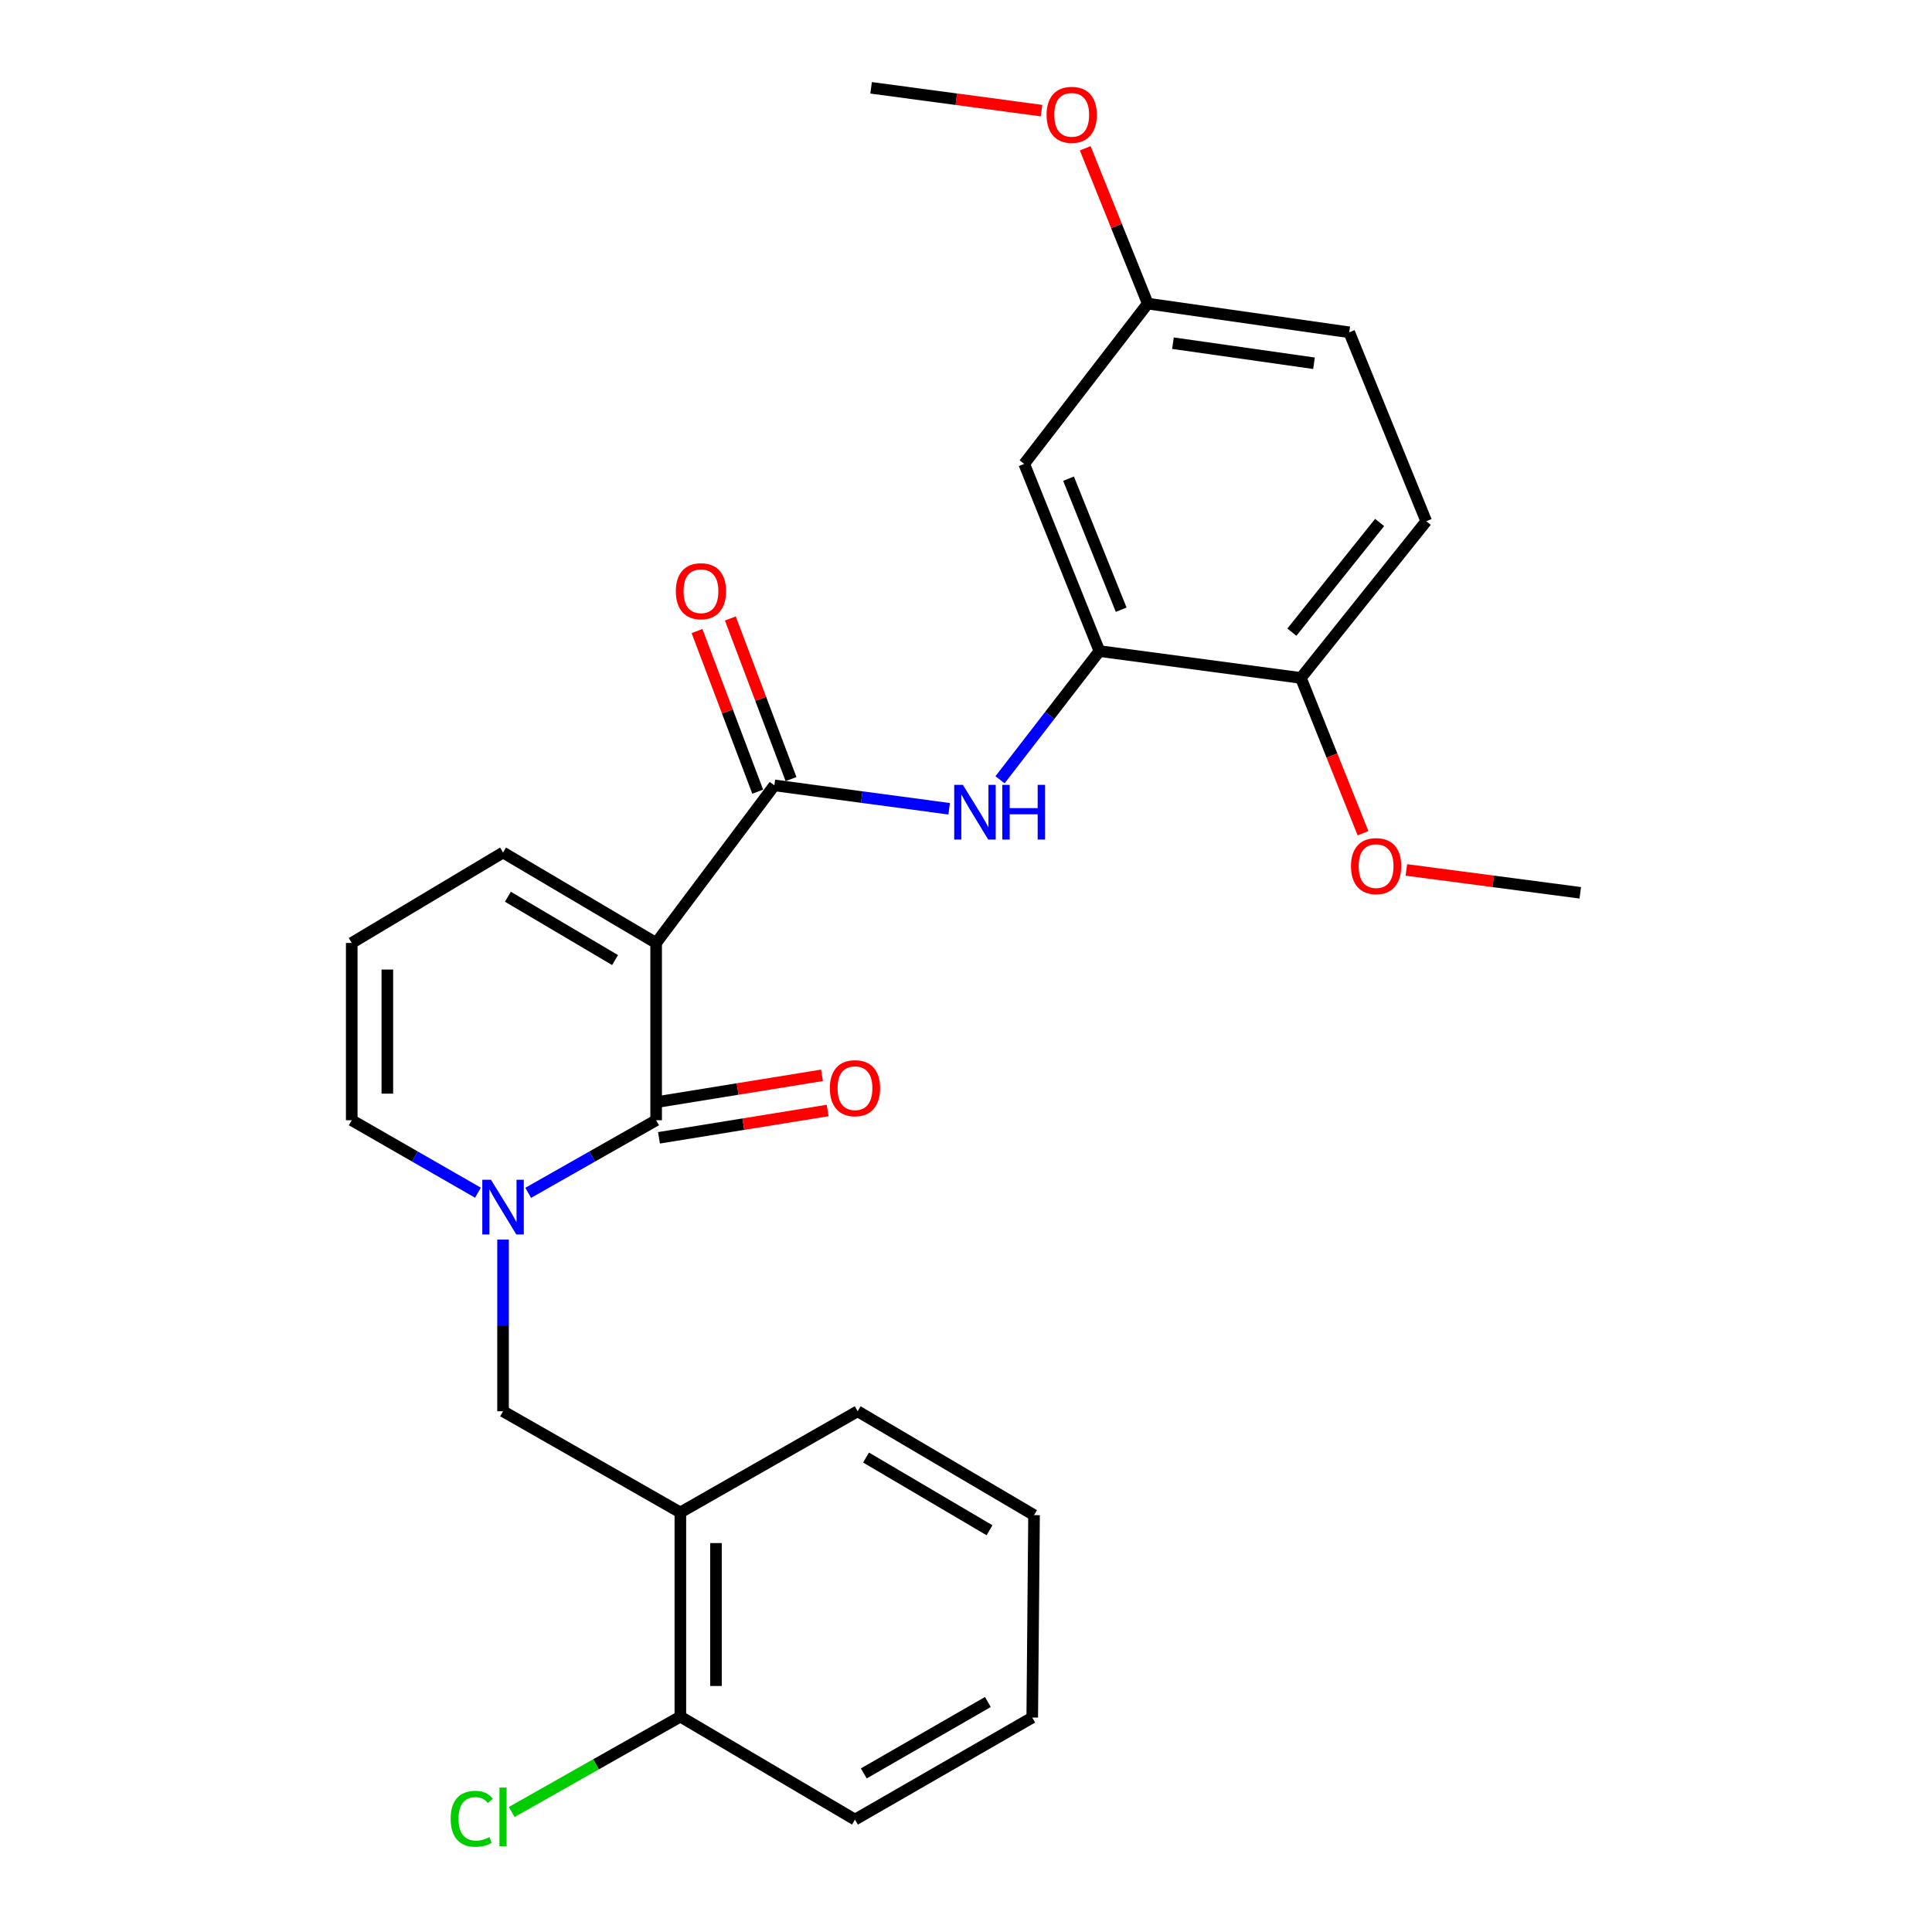 <?xml version='1.0' encoding='iso-8859-1'?>
<svg version='1.1' baseProfile='full'
              xmlns='http://www.w3.org/2000/svg'
                      xmlns:rdkit='http://www.rdkit.org/xml'
                      xmlns:xlink='http://www.w3.org/1999/xlink'
                  xml:space='preserve'
width='1000px' height='1000px' viewBox='0 0 1000 1000'>
<!-- END OF HEADER -->
<rect style='opacity:1.0;fill:#FFFFFF;stroke:none' width='1000' height='1000' x='0' y='0'> </rect>
<path class='bond-0' d='M 339.616,488.078 L 339.616,579.833' style='fill:none;fill-rule:evenodd;stroke:#000000;stroke-width:6px;stroke-linecap:butt;stroke-linejoin:miter;stroke-opacity:1' />
<path class='bond-2' d='M 339.616,488.078 L 400.81,406.514' style='fill:none;fill-rule:evenodd;stroke:#000000;stroke-width:6px;stroke-linecap:butt;stroke-linejoin:miter;stroke-opacity:1' />
<path class='bond-7' d='M 339.616,488.078 L 260.376,441.253' style='fill:none;fill-rule:evenodd;stroke:#000000;stroke-width:6px;stroke-linecap:butt;stroke-linejoin:miter;stroke-opacity:1' />
<path class='bond-7' d='M 318.351,496.926 L 262.883,464.148' style='fill:none;fill-rule:evenodd;stroke:#000000;stroke-width:6px;stroke-linecap:butt;stroke-linejoin:miter;stroke-opacity:1' />
<path class='bond-1' d='M 339.616,579.833 L 306.505,598.62' style='fill:none;fill-rule:evenodd;stroke:#000000;stroke-width:6px;stroke-linecap:butt;stroke-linejoin:miter;stroke-opacity:1' />
<path class='bond-1' d='M 306.505,598.62 L 273.394,617.408' style='fill:none;fill-rule:evenodd;stroke:#0000FF;stroke-width:6px;stroke-linecap:butt;stroke-linejoin:miter;stroke-opacity:1' />
<path class='bond-10' d='M 341.09,588.932 L 384.746,581.859' style='fill:none;fill-rule:evenodd;stroke:#000000;stroke-width:6px;stroke-linecap:butt;stroke-linejoin:miter;stroke-opacity:1' />
<path class='bond-10' d='M 384.746,581.859 L 428.402,574.787' style='fill:none;fill-rule:evenodd;stroke:#FF0000;stroke-width:6px;stroke-linecap:butt;stroke-linejoin:miter;stroke-opacity:1' />
<path class='bond-10' d='M 338.142,570.734 L 381.798,563.662' style='fill:none;fill-rule:evenodd;stroke:#000000;stroke-width:6px;stroke-linecap:butt;stroke-linejoin:miter;stroke-opacity:1' />
<path class='bond-10' d='M 381.798,563.662 L 425.454,556.589' style='fill:none;fill-rule:evenodd;stroke:#FF0000;stroke-width:6px;stroke-linecap:butt;stroke-linejoin:miter;stroke-opacity:1' />
<path class='bond-5' d='M 260.376,641.596 L 260.376,686.032' style='fill:none;fill-rule:evenodd;stroke:#0000FF;stroke-width:6px;stroke-linecap:butt;stroke-linejoin:miter;stroke-opacity:1' />
<path class='bond-5' d='M 260.376,686.032 L 260.376,730.467' style='fill:none;fill-rule:evenodd;stroke:#000000;stroke-width:6px;stroke-linecap:butt;stroke-linejoin:miter;stroke-opacity:1' />
<path class='bond-27' d='M 247.378,617.332 L 214.718,598.583' style='fill:none;fill-rule:evenodd;stroke:#0000FF;stroke-width:6px;stroke-linecap:butt;stroke-linejoin:miter;stroke-opacity:1' />
<path class='bond-27' d='M 214.718,598.583 L 182.058,579.833' style='fill:none;fill-rule:evenodd;stroke:#000000;stroke-width:6px;stroke-linecap:butt;stroke-linejoin:miter;stroke-opacity:1' />
<path class='bond-3' d='M 400.81,406.514 L 446.045,412.564' style='fill:none;fill-rule:evenodd;stroke:#000000;stroke-width:6px;stroke-linecap:butt;stroke-linejoin:miter;stroke-opacity:1' />
<path class='bond-3' d='M 446.045,412.564 L 491.281,418.615' style='fill:none;fill-rule:evenodd;stroke:#0000FF;stroke-width:6px;stroke-linecap:butt;stroke-linejoin:miter;stroke-opacity:1' />
<path class='bond-12' d='M 409.432,403.256 L 393.73,361.689' style='fill:none;fill-rule:evenodd;stroke:#000000;stroke-width:6px;stroke-linecap:butt;stroke-linejoin:miter;stroke-opacity:1' />
<path class='bond-12' d='M 393.73,361.689 L 378.027,320.121' style='fill:none;fill-rule:evenodd;stroke:#FF0000;stroke-width:6px;stroke-linecap:butt;stroke-linejoin:miter;stroke-opacity:1' />
<path class='bond-12' d='M 392.187,409.771 L 376.484,368.203' style='fill:none;fill-rule:evenodd;stroke:#000000;stroke-width:6px;stroke-linecap:butt;stroke-linejoin:miter;stroke-opacity:1' />
<path class='bond-12' d='M 376.484,368.203 L 360.782,326.636' style='fill:none;fill-rule:evenodd;stroke:#FF0000;stroke-width:6px;stroke-linecap:butt;stroke-linejoin:miter;stroke-opacity:1' />
<path class='bond-4' d='M 517.612,403.607 L 543.336,370.305' style='fill:none;fill-rule:evenodd;stroke:#0000FF;stroke-width:6px;stroke-linecap:butt;stroke-linejoin:miter;stroke-opacity:1' />
<path class='bond-4' d='M 543.336,370.305 L 569.059,337.004' style='fill:none;fill-rule:evenodd;stroke:#000000;stroke-width:6px;stroke-linecap:butt;stroke-linejoin:miter;stroke-opacity:1' />
<path class='bond-8' d='M 569.059,337.004 L 530.131,240.107' style='fill:none;fill-rule:evenodd;stroke:#000000;stroke-width:6px;stroke-linecap:butt;stroke-linejoin:miter;stroke-opacity:1' />
<path class='bond-8' d='M 580.326,315.597 L 553.076,247.769' style='fill:none;fill-rule:evenodd;stroke:#000000;stroke-width:6px;stroke-linecap:butt;stroke-linejoin:miter;stroke-opacity:1' />
<path class='bond-13' d='M 569.059,337.004 L 673.34,350.891' style='fill:none;fill-rule:evenodd;stroke:#000000;stroke-width:6px;stroke-linecap:butt;stroke-linejoin:miter;stroke-opacity:1' />
<path class='bond-6' d='M 260.376,730.467 L 352.152,782.843' style='fill:none;fill-rule:evenodd;stroke:#000000;stroke-width:6px;stroke-linecap:butt;stroke-linejoin:miter;stroke-opacity:1' />
<path class='bond-14' d='M 352.152,782.843 L 352.152,888.517' style='fill:none;fill-rule:evenodd;stroke:#000000;stroke-width:6px;stroke-linecap:butt;stroke-linejoin:miter;stroke-opacity:1' />
<path class='bond-14' d='M 370.586,798.694 L 370.586,872.666' style='fill:none;fill-rule:evenodd;stroke:#000000;stroke-width:6px;stroke-linecap:butt;stroke-linejoin:miter;stroke-opacity:1' />
<path class='bond-21' d='M 352.152,782.843 L 443.917,730.467' style='fill:none;fill-rule:evenodd;stroke:#000000;stroke-width:6px;stroke-linecap:butt;stroke-linejoin:miter;stroke-opacity:1' />
<path class='bond-11' d='M 260.376,441.253 L 182.058,488.078' style='fill:none;fill-rule:evenodd;stroke:#000000;stroke-width:6px;stroke-linecap:butt;stroke-linejoin:miter;stroke-opacity:1' />
<path class='bond-16' d='M 530.131,240.107 L 594.08,157.15' style='fill:none;fill-rule:evenodd;stroke:#000000;stroke-width:6px;stroke-linecap:butt;stroke-linejoin:miter;stroke-opacity:1' />
<path class='bond-9' d='M 182.058,579.833 L 182.058,488.078' style='fill:none;fill-rule:evenodd;stroke:#000000;stroke-width:6px;stroke-linecap:butt;stroke-linejoin:miter;stroke-opacity:1' />
<path class='bond-9' d='M 200.493,566.07 L 200.493,501.841' style='fill:none;fill-rule:evenodd;stroke:#000000;stroke-width:6px;stroke-linecap:butt;stroke-linejoin:miter;stroke-opacity:1' />
<path class='bond-15' d='M 673.34,350.891 L 738.211,269.788' style='fill:none;fill-rule:evenodd;stroke:#000000;stroke-width:6px;stroke-linecap:butt;stroke-linejoin:miter;stroke-opacity:1' />
<path class='bond-15' d='M 668.674,327.211 L 714.084,270.438' style='fill:none;fill-rule:evenodd;stroke:#000000;stroke-width:6px;stroke-linecap:butt;stroke-linejoin:miter;stroke-opacity:1' />
<path class='bond-19' d='M 673.34,350.891 L 689.416,391.084' style='fill:none;fill-rule:evenodd;stroke:#000000;stroke-width:6px;stroke-linecap:butt;stroke-linejoin:miter;stroke-opacity:1' />
<path class='bond-19' d='M 689.416,391.084 L 705.493,431.277' style='fill:none;fill-rule:evenodd;stroke:#FF0000;stroke-width:6px;stroke-linecap:butt;stroke-linejoin:miter;stroke-opacity:1' />
<path class='bond-17' d='M 352.152,888.517 L 308.502,913.203' style='fill:none;fill-rule:evenodd;stroke:#000000;stroke-width:6px;stroke-linecap:butt;stroke-linejoin:miter;stroke-opacity:1' />
<path class='bond-17' d='M 308.502,913.203 L 264.852,937.89' style='fill:none;fill-rule:evenodd;stroke:#00CC00;stroke-width:6px;stroke-linecap:butt;stroke-linejoin:miter;stroke-opacity:1' />
<path class='bond-22' d='M 352.152,888.517 L 442.534,941.824' style='fill:none;fill-rule:evenodd;stroke:#000000;stroke-width:6px;stroke-linecap:butt;stroke-linejoin:miter;stroke-opacity:1' />
<path class='bond-18' d='M 738.211,269.788 L 698.36,172' style='fill:none;fill-rule:evenodd;stroke:#000000;stroke-width:6px;stroke-linecap:butt;stroke-linejoin:miter;stroke-opacity:1' />
<path class='bond-20' d='M 594.08,157.15 L 577.897,116.949' style='fill:none;fill-rule:evenodd;stroke:#000000;stroke-width:6px;stroke-linecap:butt;stroke-linejoin:miter;stroke-opacity:1' />
<path class='bond-20' d='M 577.897,116.949 L 561.714,76.748' style='fill:none;fill-rule:evenodd;stroke:#FF0000;stroke-width:6px;stroke-linecap:butt;stroke-linejoin:miter;stroke-opacity:1' />
<path class='bond-28' d='M 594.08,157.15 L 698.36,172' style='fill:none;fill-rule:evenodd;stroke:#000000;stroke-width:6px;stroke-linecap:butt;stroke-linejoin:miter;stroke-opacity:1' />
<path class='bond-28' d='M 607.123,177.628 L 680.119,188.024' style='fill:none;fill-rule:evenodd;stroke:#000000;stroke-width:6px;stroke-linecap:butt;stroke-linejoin:miter;stroke-opacity:1' />
<path class='bond-23' d='M 727.933,450.278 L 772.937,456.197' style='fill:none;fill-rule:evenodd;stroke:#FF0000;stroke-width:6px;stroke-linecap:butt;stroke-linejoin:miter;stroke-opacity:1' />
<path class='bond-23' d='M 772.937,456.197 L 817.942,462.116' style='fill:none;fill-rule:evenodd;stroke:#000000;stroke-width:6px;stroke-linecap:butt;stroke-linejoin:miter;stroke-opacity:1' />
<path class='bond-24' d='M 539.092,57.262 L 494.987,51.358' style='fill:none;fill-rule:evenodd;stroke:#FF0000;stroke-width:6px;stroke-linecap:butt;stroke-linejoin:miter;stroke-opacity:1' />
<path class='bond-24' d='M 494.987,51.358 L 450.881,45.455' style='fill:none;fill-rule:evenodd;stroke:#000000;stroke-width:6px;stroke-linecap:butt;stroke-linejoin:miter;stroke-opacity:1' />
<path class='bond-25' d='M 443.917,730.467 L 535.221,784.236' style='fill:none;fill-rule:evenodd;stroke:#000000;stroke-width:6px;stroke-linecap:butt;stroke-linejoin:miter;stroke-opacity:1' />
<path class='bond-25' d='M 448.258,754.418 L 512.171,792.056' style='fill:none;fill-rule:evenodd;stroke:#000000;stroke-width:6px;stroke-linecap:butt;stroke-linejoin:miter;stroke-opacity:1' />
<path class='bond-29' d='M 442.534,941.824 L 534.289,888.998' style='fill:none;fill-rule:evenodd;stroke:#000000;stroke-width:6px;stroke-linecap:butt;stroke-linejoin:miter;stroke-opacity:1' />
<path class='bond-29' d='M 447.099,917.924 L 511.328,880.946' style='fill:none;fill-rule:evenodd;stroke:#000000;stroke-width:6px;stroke-linecap:butt;stroke-linejoin:miter;stroke-opacity:1' />
<path class='bond-26' d='M 535.221,784.236 L 534.289,888.998' style='fill:none;fill-rule:evenodd;stroke:#000000;stroke-width:6px;stroke-linecap:butt;stroke-linejoin:miter;stroke-opacity:1' />
<path  class='atom-2' d='M 254.116 610.634
L 263.396 625.634
Q 264.316 627.114, 265.796 629.794
Q 267.276 632.474, 267.356 632.634
L 267.356 610.634
L 271.116 610.634
L 271.116 638.954
L 267.236 638.954
L 257.276 622.554
Q 256.116 620.634, 254.876 618.434
Q 253.676 616.234, 253.316 615.554
L 253.316 638.954
L 249.636 638.954
L 249.636 610.634
L 254.116 610.634
' fill='#0000FF'/>
<path  class='atom-4' d='M 498.379 406.241
L 507.659 421.241
Q 508.579 422.721, 510.059 425.401
Q 511.539 428.081, 511.619 428.241
L 511.619 406.241
L 515.379 406.241
L 515.379 434.561
L 511.499 434.561
L 501.539 418.161
Q 500.379 416.241, 499.139 414.041
Q 497.939 411.841, 497.579 411.161
L 497.579 434.561
L 493.899 434.561
L 493.899 406.241
L 498.379 406.241
' fill='#0000FF'/>
<path  class='atom-4' d='M 518.779 406.241
L 522.619 406.241
L 522.619 418.281
L 537.099 418.281
L 537.099 406.241
L 540.939 406.241
L 540.939 434.561
L 537.099 434.561
L 537.099 421.481
L 522.619 421.481
L 522.619 434.561
L 518.779 434.561
L 518.779 406.241
' fill='#0000FF'/>
<path  class='atom-11' d='M 429.534 563.24
Q 429.534 556.44, 432.894 552.64
Q 436.254 548.84, 442.534 548.84
Q 448.814 548.84, 452.174 552.64
Q 455.534 556.44, 455.534 563.24
Q 455.534 570.12, 452.134 574.04
Q 448.734 577.92, 442.534 577.92
Q 436.294 577.92, 432.894 574.04
Q 429.534 570.16, 429.534 563.24
M 442.534 574.72
Q 446.854 574.72, 449.174 571.84
Q 451.534 568.92, 451.534 563.24
Q 451.534 557.68, 449.174 554.88
Q 446.854 552.04, 442.534 552.04
Q 438.214 552.04, 435.854 554.84
Q 433.534 557.64, 433.534 563.24
Q 433.534 568.96, 435.854 571.84
Q 438.214 574.72, 442.534 574.72
' fill='#FF0000'/>
<path  class='atom-13' d='M 349.813 306.01
Q 349.813 299.21, 353.173 295.41
Q 356.533 291.61, 362.813 291.61
Q 369.093 291.61, 372.453 295.41
Q 375.813 299.21, 375.813 306.01
Q 375.813 312.89, 372.413 316.81
Q 369.013 320.69, 362.813 320.69
Q 356.573 320.69, 353.173 316.81
Q 349.813 312.93, 349.813 306.01
M 362.813 317.49
Q 367.133 317.49, 369.453 314.61
Q 371.813 311.69, 371.813 306.01
Q 371.813 300.45, 369.453 297.65
Q 367.133 294.81, 362.813 294.81
Q 358.493 294.81, 356.133 297.61
Q 353.813 300.41, 353.813 306.01
Q 353.813 311.73, 356.133 314.61
Q 358.493 317.49, 362.813 317.49
' fill='#FF0000'/>
<path  class='atom-18' d='M 233.256 941.401
Q 233.256 934.361, 236.536 930.681
Q 239.856 926.961, 246.136 926.961
Q 251.976 926.961, 255.096 931.081
L 252.456 933.241
Q 250.176 930.241, 246.136 930.241
Q 241.856 930.241, 239.576 933.121
Q 237.336 935.961, 237.336 941.401
Q 237.336 947.001, 239.656 949.881
Q 242.016 952.761, 246.576 952.761
Q 249.696 952.761, 253.336 950.881
L 254.456 953.881
Q 252.976 954.841, 250.736 955.401
Q 248.496 955.961, 246.016 955.961
Q 239.856 955.961, 236.536 952.201
Q 233.256 948.441, 233.256 941.401
' fill='#00CC00'/>
<path  class='atom-18' d='M 258.536 925.241
L 262.216 925.241
L 262.216 955.601
L 258.536 955.601
L 258.536 925.241
' fill='#00CC00'/>
<path  class='atom-20' d='M 699.268 448.298
Q 699.268 441.498, 702.628 437.698
Q 705.988 433.898, 712.268 433.898
Q 718.548 433.898, 721.908 437.698
Q 725.268 441.498, 725.268 448.298
Q 725.268 455.178, 721.868 459.098
Q 718.468 462.978, 712.268 462.978
Q 706.028 462.978, 702.628 459.098
Q 699.268 455.218, 699.268 448.298
M 712.268 459.778
Q 716.588 459.778, 718.908 456.898
Q 721.268 453.978, 721.268 448.298
Q 721.268 442.738, 718.908 439.938
Q 716.588 437.098, 712.268 437.098
Q 707.948 437.098, 705.588 439.898
Q 703.268 442.698, 703.268 448.298
Q 703.268 454.018, 705.588 456.898
Q 707.948 459.778, 712.268 459.778
' fill='#FF0000'/>
<path  class='atom-21' d='M 541.711 59.432
Q 541.711 52.633, 545.071 48.833
Q 548.431 45.032, 554.711 45.032
Q 560.991 45.032, 564.351 48.833
Q 567.711 52.633, 567.711 59.432
Q 567.711 66.312, 564.311 70.233
Q 560.911 74.112, 554.711 74.112
Q 548.471 74.112, 545.071 70.233
Q 541.711 66.353, 541.711 59.432
M 554.711 70.912
Q 559.031 70.912, 561.351 68.032
Q 563.711 65.112, 563.711 59.432
Q 563.711 53.873, 561.351 51.072
Q 559.031 48.233, 554.711 48.233
Q 550.391 48.233, 548.031 51.032
Q 545.711 53.833, 545.711 59.432
Q 545.711 65.153, 548.031 68.032
Q 550.391 70.912, 554.711 70.912
' fill='#FF0000'/>
</svg>
